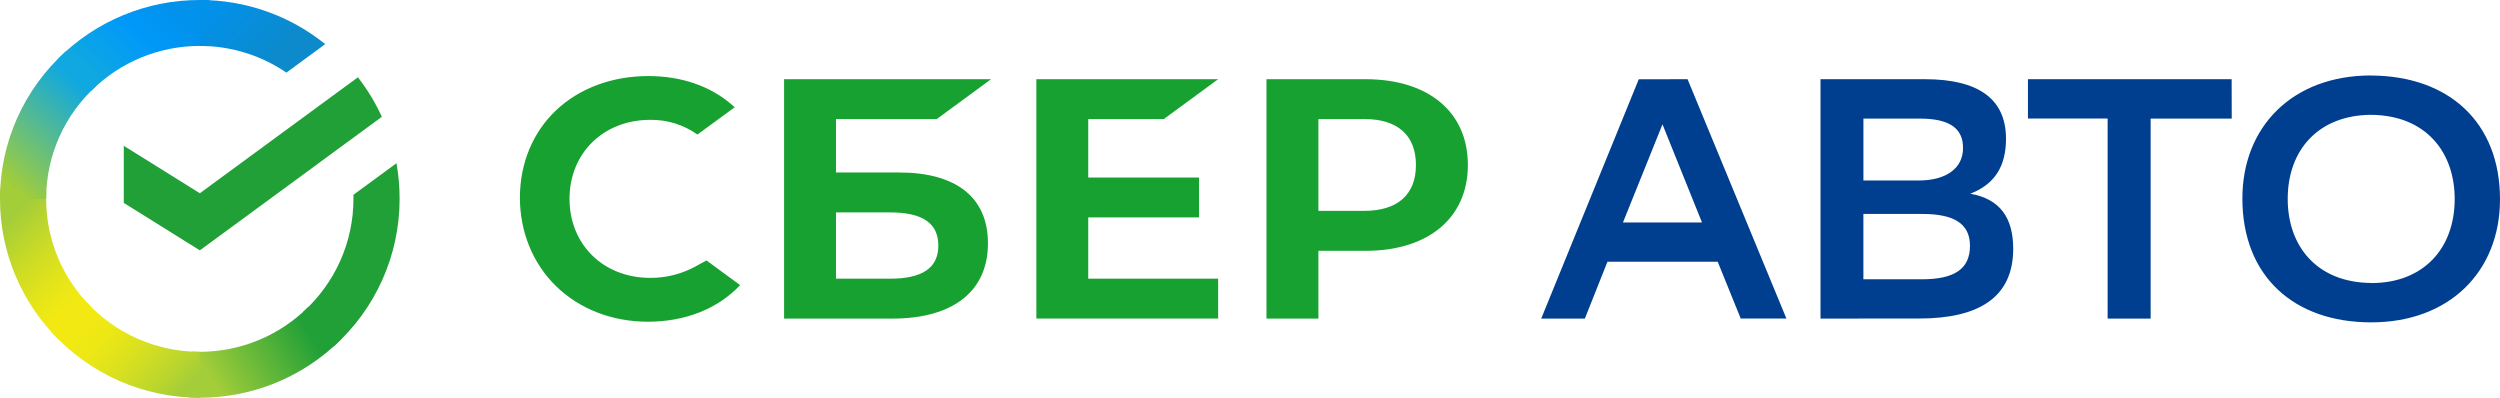 <svg width="176" height="28" viewBox="0 0 176 28" fill="none" xmlns="http://www.w3.org/2000/svg">
<path fill-rule="evenodd" clip-rule="evenodd" d="M45.777 19.562C46.878 19.569 47.962 19.298 48.93 18.776L49.737 18.335L52.104 20.073C50.545 21.735 48.245 22.649 45.612 22.649C43.096 22.649 40.802 21.756 39.155 20.154C37.508 18.553 36.602 16.325 36.602 13.907C36.602 11.488 37.521 9.294 39.163 7.75C40.806 6.205 43.107 5.354 45.641 5.354C47.978 5.354 50.022 6.061 51.552 7.399L51.725 7.55L49.099 9.472C48.131 8.782 46.967 8.42 45.777 8.437C42.484 8.437 40.094 10.777 40.094 14C40.094 17.224 42.484 19.562 45.777 19.562ZM63.298 12.143H58.853V8.381H65.949L69.773 5.575H55.2V22.429H62.822C67.099 22.429 69.552 20.501 69.552 17.137C69.558 13.915 67.335 12.143 63.298 12.143ZM62.66 19.619H58.853V14.953H62.66C64.98 14.953 66.059 15.734 66.059 17.288C66.061 18.872 64.917 19.619 62.66 19.619ZM85.758 5.575L81.933 8.381H76.612V12.5H84.413V15.305H76.612V19.619H85.758V22.425H72.959V5.575H85.758ZM89.159 5.576H96.13C100.574 5.576 103.338 7.892 103.338 11.611C103.338 15.33 100.576 17.658 96.13 17.658H92.816V22.429H89.159V5.576ZM92.816 14.847H96.051L96.049 14.843C98.39 14.843 99.682 13.7 99.682 11.614C99.682 9.529 98.394 8.381 96.054 8.381H92.816V14.847Z" fill="#17A131"/>
<path d="M25.197 5.44C25.865 6.3 26.431 7.234 26.883 8.224L14.069 17.625L8.714 14.284V10.264L14.069 13.605L25.197 5.44Z" fill="#21A038"/>
<path d="M3.249 14C3.249 13.82 3.249 13.64 3.263 13.462L0.017 13.304C0.006 13.535 4.79511e-06 13.768 4.79511e-06 14.003C-0.003 17.715 1.479 21.276 4.119 23.898L6.421 21.608C4.389 19.593 3.247 16.855 3.249 14V14Z" fill="url(#paint0_linear_4342_80786)"/>
<path d="M14.066 3.233C14.247 3.233 14.427 3.24 14.606 3.249L14.768 0.018C14.535 0.006 14.301 4.77262e-06 14.066 4.77262e-06C10.336 -0.003 6.759 1.472 4.125 4.1L6.427 6.391C8.45 4.369 11.199 3.233 14.066 3.233V3.233Z" fill="url(#paint1_linear_4342_80786)"/>
<path d="M14.066 24.767C13.885 24.767 13.705 24.767 13.526 24.752L13.363 27.982C13.595 27.994 13.83 28 14.066 28C17.796 28.004 21.374 26.528 24.007 23.899L21.706 21.609C19.683 23.631 16.933 24.767 14.066 24.767V24.767Z" fill="url(#paint2_linear_4342_80786)"/>
<path d="M20.164 5.112L22.895 3.106C20.395 1.091 17.275 -0.006 14.058 2.14469e-05V2.14469e-05V3.233C16.238 3.23 18.367 3.885 20.164 5.112V5.112Z" fill="url(#paint3_linear_4342_80786)"/>
<path d="M28.132 14C28.134 13.159 28.06 12.319 27.911 11.491L24.883 13.712C24.883 13.808 24.883 13.903 24.883 14C24.884 17.042 23.589 19.942 21.319 21.98L23.503 24.382C26.454 21.73 28.137 17.957 28.132 14Z" fill="#21A038"/>
<path d="M14.066 24.767C11.009 24.768 8.096 23.479 6.049 21.22L3.635 23.392C6.299 26.33 10.09 28.005 14.066 28V24.767V24.767Z" fill="url(#paint4_linear_4342_80786)"/>
<path d="M6.812 6.02L4.629 3.618C1.678 6.27 -0.005 10.043 9.81091e-06 14H3.249C3.247 10.958 4.542 8.058 6.812 6.02V6.02Z" fill="url(#paint5_linear_4342_80786)"/>
<path fill-rule="evenodd" clip-rule="evenodd" d="M166.931 5.317C172.372 5.341 176 8.59 176 14.03C176 19.108 172.445 22.694 166.931 22.694C161.49 22.694 157.864 19.445 157.864 13.981C157.86 8.898 161.412 5.311 166.928 5.311L166.931 5.317ZM128.163 22.429V5.576H135.514C139.286 5.576 141.222 6.971 141.222 9.764C141.222 11.689 140.449 12.965 138.707 13.639C140.787 14 141.73 15.324 141.73 17.514C141.73 21.004 139.215 22.424 135.102 22.424L128.163 22.429ZM125.763 22.424L118.804 5.576L115.369 5.582L108.501 22.429H111.573L113.164 18.428H120.927L122.547 22.424H125.763ZM119.82 15.661H114.257L117.039 8.752L119.82 15.661ZM138.198 10.419C138.198 11.864 136.99 12.706 135.079 12.706H131.185V8.349H135.152C137.304 8.349 138.198 9.071 138.198 10.419ZM135.3 19.662C137.62 19.662 138.686 18.916 138.686 17.303C138.686 15.69 137.473 15.063 135.343 15.063H131.183V19.661L135.3 19.662ZM151.406 8.349H157.114L157.108 5.576H142.767V8.343H148.377V22.429H151.406V8.349ZM172.81 14.005C172.81 17.543 170.559 19.927 166.956 19.927L166.952 19.921C163.083 19.901 161.051 17.297 161.055 14.005C161.055 10.492 163.283 8.108 166.909 8.084C170.779 8.108 172.81 10.707 172.81 14.005Z" fill="#003F8F"/>
<defs>
<linearGradient id="paint0_linear_4342_80786" x1="7.873" y1="20.565" x2="1.095" y2="13.403" gradientUnits="userSpaceOnUse">
<stop offset="0.14" stop-color="#F2E913"/>
<stop offset="0.3" stop-color="#E7E518"/>
<stop offset="0.58" stop-color="#CADB26"/>
<stop offset="0.89" stop-color="#A3CD39"/>
</linearGradient>
<linearGradient id="paint1_linear_4342_80786" x1="7.936" y1="7.418" x2="14.008" y2="1.029" gradientUnits="userSpaceOnUse">
<stop offset="0.06" stop-color="#0FA8E0"/>
<stop offset="0.54" stop-color="#0099F9"/>
<stop offset="0.92" stop-color="#0291EB"/>
</linearGradient>
<linearGradient id="paint2_linear_4342_80786" x1="15.085" y1="29.153" x2="23.573" y2="23.858" gradientUnits="userSpaceOnUse">
<stop offset="0.12" stop-color="#A3CD39"/>
<stop offset="0.28" stop-color="#86C339"/>
<stop offset="0.87" stop-color="#21A038"/>
</linearGradient>
<linearGradient id="paint3_linear_4342_80786" x1="11.039" y1="3.64" x2="17.191" y2="9.286" gradientUnits="userSpaceOnUse">
<stop offset="0.06" stop-color="#0291EB"/>
<stop offset="0.79" stop-color="#0C8ACB"/>
</linearGradient>
<linearGradient id="paint4_linear_4342_80786" x1="1.697" y1="26.126" x2="8.894" y2="32.462" gradientUnits="userSpaceOnUse">
<stop offset="0.13" stop-color="#F2E913"/>
<stop offset="0.3" stop-color="#EBE716"/>
<stop offset="0.53" stop-color="#D9E01F"/>
<stop offset="0.8" stop-color="#BBD62D"/>
<stop offset="0.98" stop-color="#A3CD39"/>
</linearGradient>
<linearGradient id="paint5_linear_4342_80786" x1="4.491" y1="17.336" x2="11.186" y2="9.875" gradientUnits="userSpaceOnUse">
<stop offset="0.07" stop-color="#A3CD39"/>
<stop offset="0.26" stop-color="#81C55F"/>
<stop offset="0.92" stop-color="#0FA8E0"/>
</linearGradient>
</defs>
</svg>
